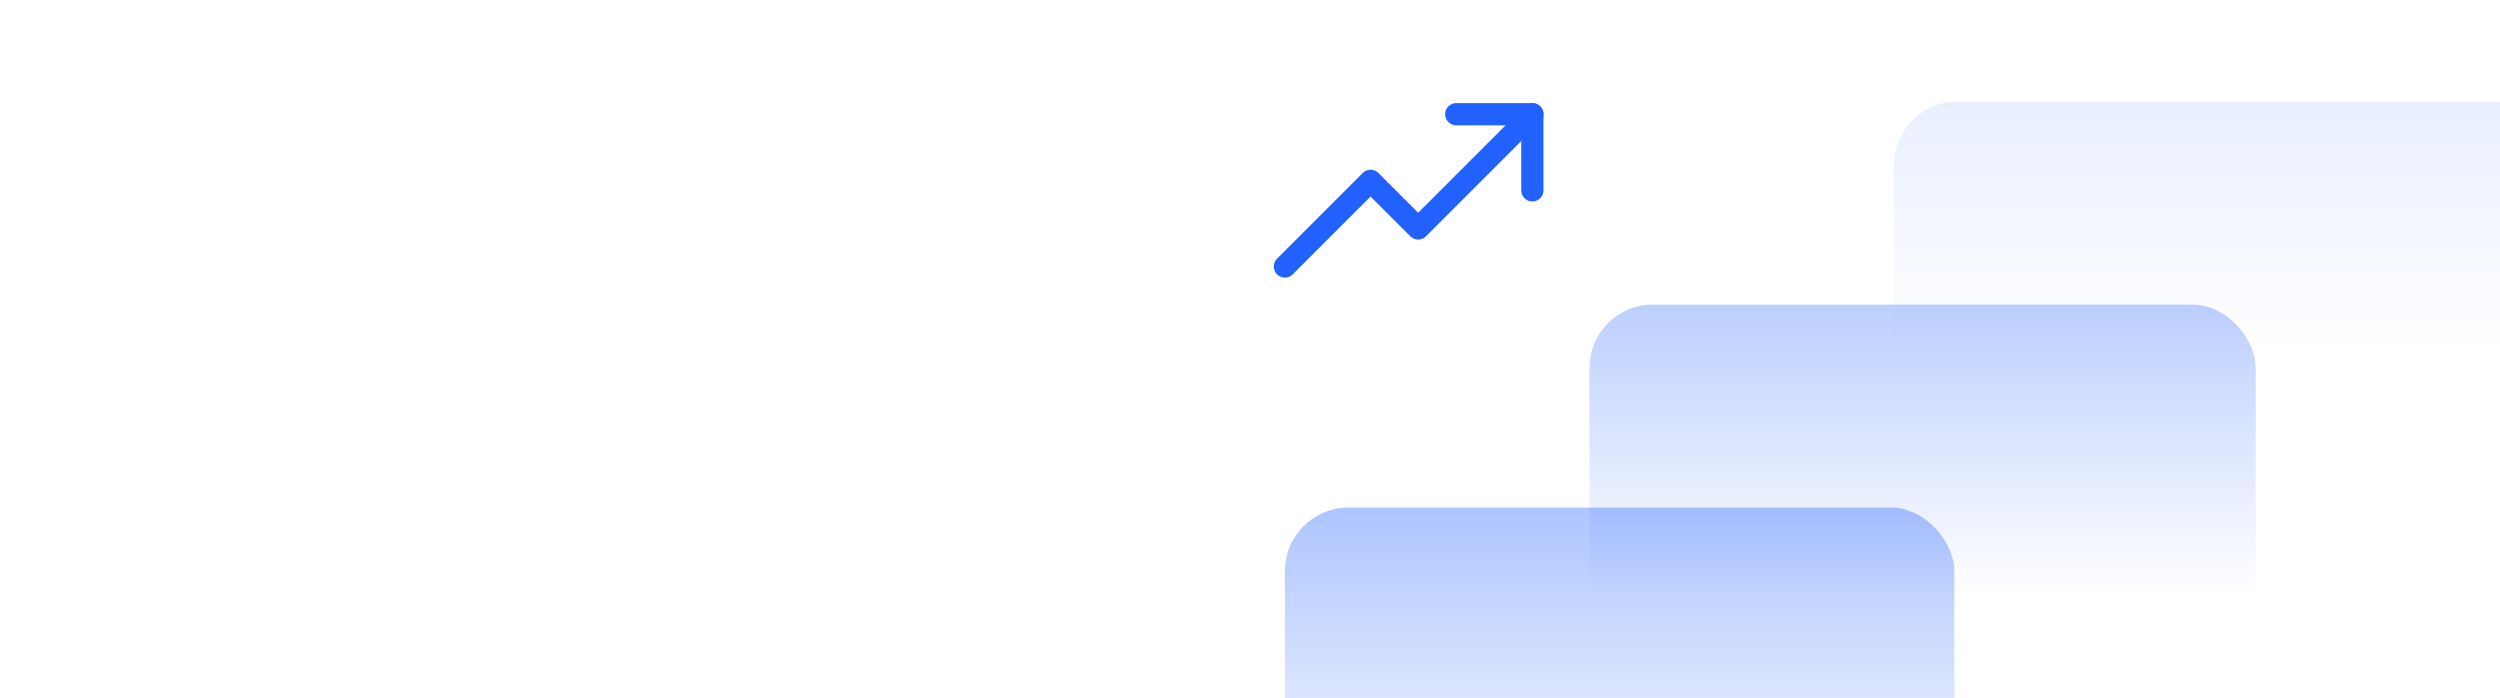<?xml version="1.0" encoding="UTF-8"?> <svg xmlns="http://www.w3.org/2000/svg" width="788" height="220" viewBox="0 0 788 220" fill="none"> <g clip-path="url(#clip0_85_4189)"> <path d="M483 36L447 72L432 57L405 84" stroke="#2361FF" stroke-width="7" stroke-linecap="round" stroke-linejoin="round"></path> <path d="M483 60V36H459" stroke="#2361FF" stroke-width="7" stroke-linecap="round" stroke-linejoin="round"></path> <rect opacity="0.2" x="597" y="32" width="209" height="240" rx="20" fill="url(#paint0_linear_85_4189)"></rect> <rect opacity="0.55" x="501" y="96" width="210" height="240" rx="20" fill="url(#paint1_linear_85_4189)"></rect> <rect opacity="0.55" x="405" y="160" width="211" height="240" rx="20" fill="url(#paint2_linear_85_4189)"></rect> </g> <defs> <linearGradient id="paint0_linear_85_4189" x1="701.5" y1="-40.958" x2="701.5" y2="117.5" gradientUnits="userSpaceOnUse"> <stop stop-color="#2361FF"></stop> <stop offset="0.954" stop-color="#2361FF" stop-opacity="0"></stop> </linearGradient> <linearGradient id="paint1_linear_85_4189" x1="606" y1="23.042" x2="606" y2="195" gradientUnits="userSpaceOnUse"> <stop stop-color="#2361FF"></stop> <stop offset="0.954" stop-color="#2361FF" stop-opacity="0"></stop> </linearGradient> <linearGradient id="paint2_linear_85_4189" x1="510.5" y1="108.5" x2="510.5" y2="274" gradientUnits="userSpaceOnUse"> <stop stop-color="#2361FF"></stop> <stop offset="0.954" stop-color="#2361FF" stop-opacity="0"></stop> </linearGradient> <clipPath id="clip0_85_4189"> <rect width="788" height="220" fill="white"></rect> </clipPath> </defs> </svg> 